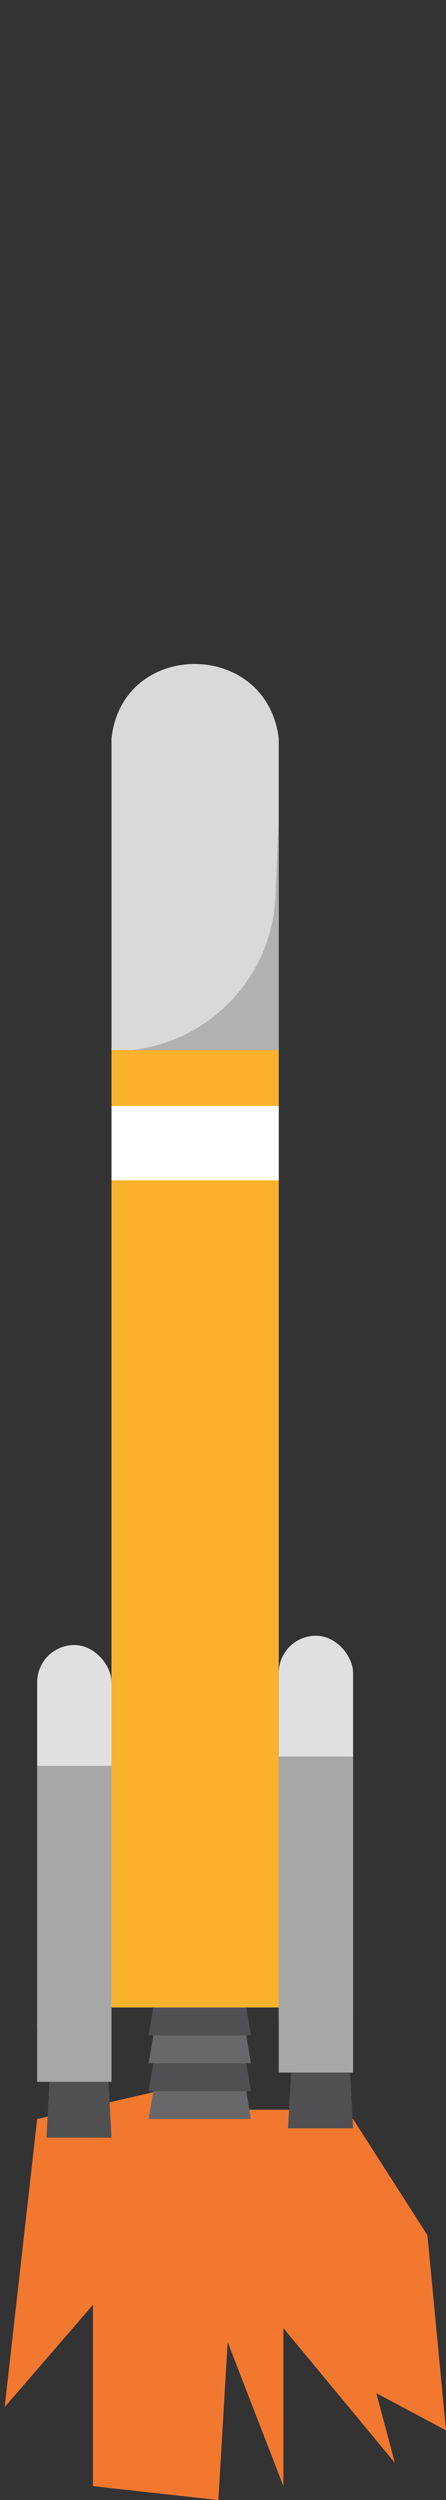 <svg width="48" height="269" viewBox="0 0 48 269" fill="none" xmlns="http://www.w3.org/2000/svg">
<rect x="0" y="0" width="48" height="269" fill="#333333" stroke="none"/>
<path d="M4 228L17 225L26.5 227H35L38 228L46 240.5L48 261.5L40.5 257.5L42.5 265L30.5 250.5V267.5L24.5 252L23.5 269L10 267.5V248L0.5 259L4 228Z" fill="#F1782E"/>
<path d="M12 79.474V79.474C13.146 68.756 28.721 68.771 30 79.474V79.474V113H12V79.474Z" fill="#D9D9D9"/>
<path d="M14 113C22.608 112.139 29.273 105.082 29.641 96.439L30 88V113H14Z" fill="#B1B1B1"/>
<rect x="12" y="113" width="18" height="103" fill="#FAB22C"/>
<rect x="12" y="119" width="18" height="8" fill="white"/>
<path d="M16.5 216H26.5L27 219H16L16.5 216Z" fill="#505052"/>
<path d="M16.5 222H26.5L27 225H16L16.5 222Z" fill="#505052"/>
<path d="M16.5 219H26.5L27 222H16L16.5 219Z" fill="#68686A"/>
<path d="M16.5 225H26.5L27 228H16L16.5 225Z" fill="#68686A"/>
<rect x="4" y="177" width="8" height="45" rx="4" fill="#E0E0E0"/>
<path d="M5.318 224H11.682L12 230H5L5.318 224Z" fill="#505052"/>
<rect x="4" y="190" width="8" height="34" fill="#A7A7A7"/>
<rect x="30" y="176" width="8" height="45" rx="4" fill="#E0E0E0"/>
<path d="M31.318 223H37.682L38 229H31L31.318 223Z" fill="#505052"/>
<rect x="30" y="189" width="8" height="34" fill="#A7A7A7"/>
</svg>
